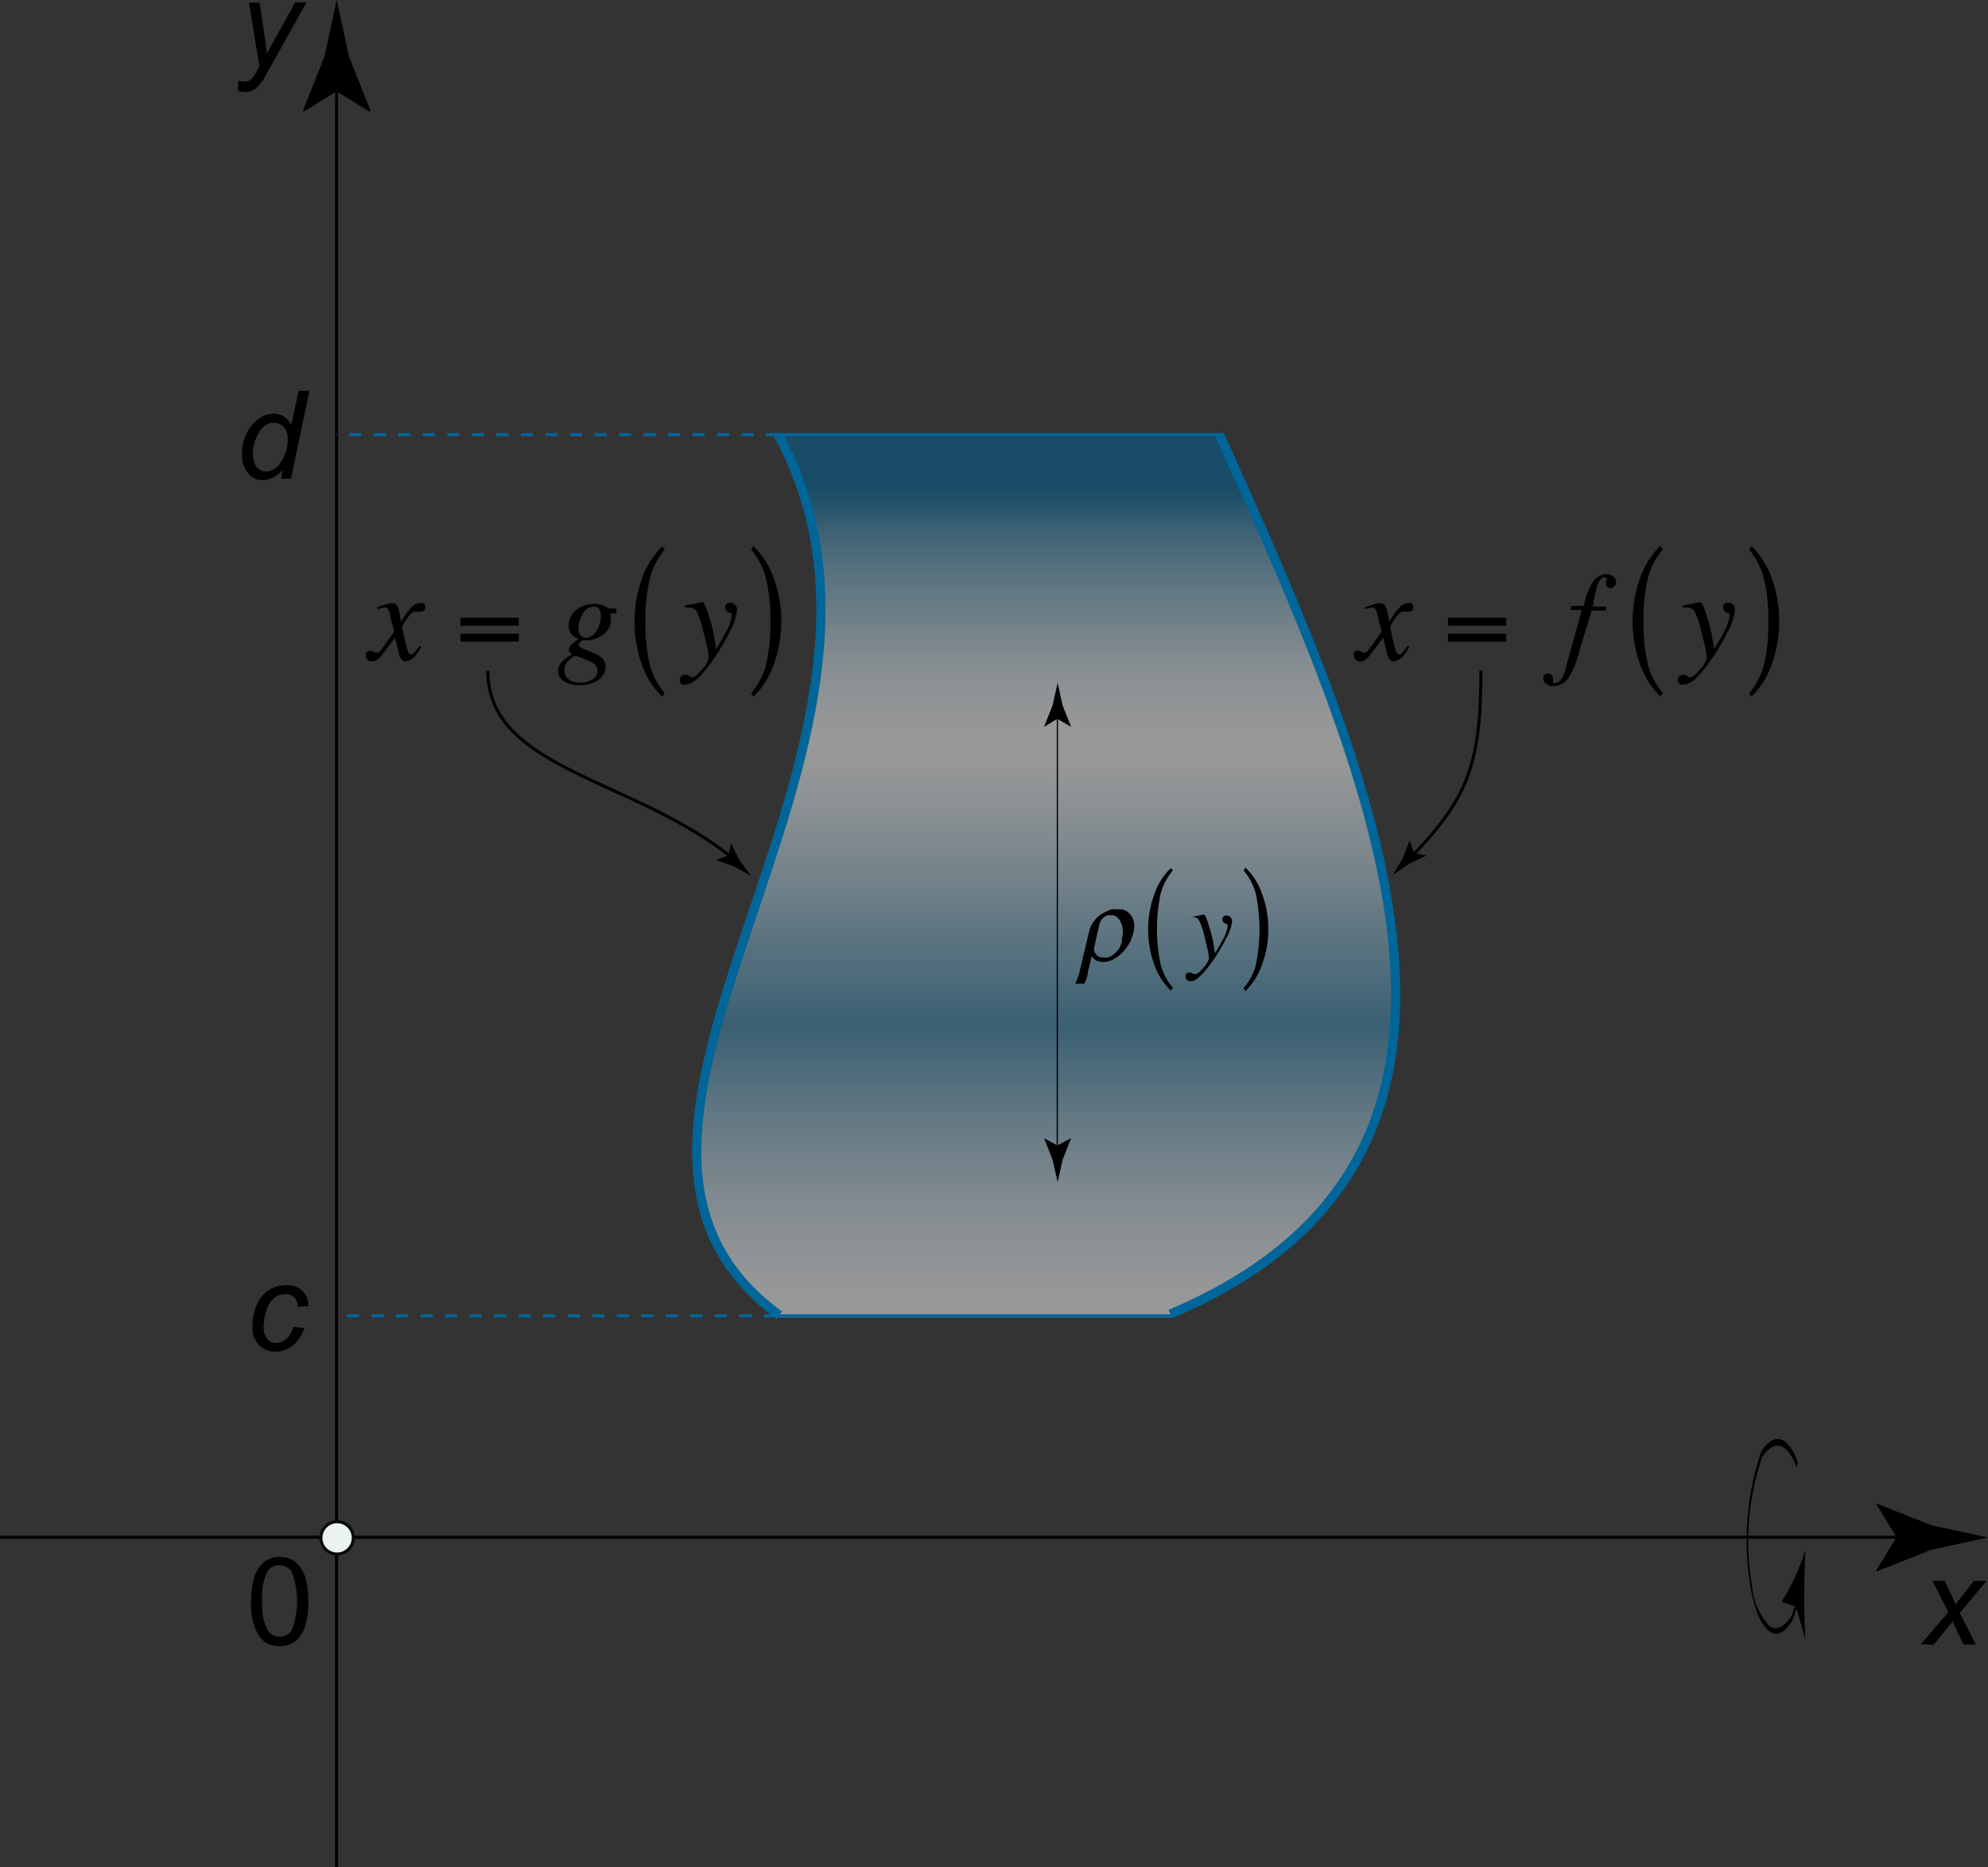 <svg id="_Layer_" data-name="&lt;Layer&gt;" xmlns="http://www.w3.org/2000/svg" xmlns:xlink="http://www.w3.org/1999/xlink" viewBox="0 0 162.12 152.27"><rect x="0" y="0" width="162.12" height="152.27" fill="#333333" stroke="none"/><defs><style>.cls-1,.cls-3,.cls-5,.cls-6,.cls-7,.cls-8{fill:none;}.cls-2{opacity:0.5;fill:url(#linear-gradient);}.cls-3,.cls-5{stroke:#000;}.cls-3,.cls-4,.cls-7,.cls-8{stroke-width:0.25px;}.cls-4{fill:#ebf2f2;stroke:#090a0a;}.cls-5{stroke-width:0.1px;}.cls-6,.cls-7,.cls-8{stroke:#069;}.cls-6{stroke-width:0.75px;}.cls-7{stroke-dasharray:1 1;}.cls-9{isolation:isolate;}.cls-10{clip-path:url(#clip-path);}</style><linearGradient id="linear-gradient" x1="85.34" y1="110.63" x2="85.34" y2="38.73" gradientUnits="userSpaceOnUse"><stop offset="0" stop-color="#fff"/><stop offset="0.04" stop-color="#f8fbfc"/><stop offset="0.09" stop-color="#e5eff5"/><stop offset="0.15" stop-color="#c6dce8"/><stop offset="0.22" stop-color="#9ac2d7"/><stop offset="0.29" stop-color="#62a1c1"/><stop offset="0.33" stop-color="#438eb4"/><stop offset="0.36" stop-color="#59b"/><stop offset="0.49" stop-color="#b0cfdf"/><stop offset="0.59" stop-color="#e9f2f6"/><stop offset="0.64" stop-color="#fff"/><stop offset="0.67" stop-color="#fafcfd"/><stop offset="0.71" stop-color="#ebf3f7"/><stop offset="0.75" stop-color="#d2e4ed"/><stop offset="0.79" stop-color="#afcfdf"/><stop offset="0.84" stop-color="#82b4cd"/><stop offset="0.89" stop-color="#4c93b7"/><stop offset="0.93" stop-color="#0c6d9e"/><stop offset="0.94" stop-color="#069"/></linearGradient><clipPath id="clip-path" transform="translate(0 -3.18)"><polygon id="SVGID" class="cls-1" points="141.87 134.53 143.16 119.03 148.41 122.78 147.12 138.28 141.87 134.53"/></clipPath></defs><path class="cls-2" d="M63.46,38.73C77.61,64.6,43,95.55,63.57,110.57l-.34.06h32.4l-.12-.14c30.06-12.76,17-42.75,3.95-71.76l.33,0H63.41Z" transform="translate(0 -3.18)"/><path d="M20.49,133.76a6.73,6.73,0,0,1,.26-2,2.64,2.64,0,0,1,.78-1.19,2,2,0,0,1,1.29-.42,2.19,2.19,0,0,1,1,.23,2.06,2.06,0,0,1,.71.67,3.63,3.63,0,0,1,.45,1.07,7.42,7.42,0,0,1,.16,1.69,6.59,6.59,0,0,1-.26,2,2.53,2.53,0,0,1-.77,1.2,2,2,0,0,1-1.31.42,2,2,0,0,1-1.62-.74A4.75,4.75,0,0,1,20.49,133.76Zm.9,0a4.41,4.41,0,0,0,.42,2.34,1.17,1.17,0,0,0,2,0,6.76,6.76,0,0,0,0-4.69,1.2,1.2,0,0,0-1-.58,1.12,1.12,0,0,0-1,.51A4.57,4.57,0,0,0,21.39,133.76Z" transform="translate(0 -3.18)"/><path d="M19.39,10.58l.05-.83a2.08,2.08,0,0,0,.54.08.71.71,0,0,0,.43-.12,2.1,2.1,0,0,0,.47-.61l.28-.51-.86-5.2h.87L21.56,6c.08.51.14,1,.2,1.55l2.32-4.18H25L21.7,9.27a4,4,0,0,1-.85,1.14,1.44,1.44,0,0,1-.86.27A1.8,1.8,0,0,1,19.39,10.58Z" transform="translate(0 -3.18)"/><line class="cls-3" x1="27.45" y1="6.11" x2="27.45" y2="152.27"/><path d="M27.45,10.64l2.7,1.65.06-.1-1.75-4.4c-.34-1.54-.67-3.07-1-4.61l-1,4.61-1.75,4.4.05.1Z" transform="translate(0 -3.18)"/><path d="M156.63,137.29l2.26-2.63-1.3-2.56h1l.44.93c.16.34.31.67.44,1l1.49-1.92H162l-2.18,2.62,1.31,2.57h-1l-.51-1.06c-.11-.22-.24-.5-.38-.83l-1.54,1.89Z" transform="translate(0 -3.18)"/><line class="cls-3" x1="156" y1="125.37" y2="125.37"/><path d="M154.66,128.55,153,131.26l.09.06,4.41-1.75,4.61-1-4.61-1-4.41-1.75-.09,0Z" transform="translate(0 -3.18)"/><path d="M23.92,111.4l.89.09a2.92,2.92,0,0,1-.95,1.44,2.17,2.17,0,0,1-1.39.48,1.84,1.84,0,0,1-1.37-.55,2.13,2.13,0,0,1-.52-1.53,4.44,4.44,0,0,1,.33-1.67,2.75,2.75,0,0,1,1-1.25,2.48,2.48,0,0,1,1.43-.42,1.78,1.78,0,0,1,1.32.47,1.63,1.63,0,0,1,.49,1.24l-.87.06A1.07,1.07,0,0,0,24,109a1,1,0,0,0-.74-.28,1.4,1.4,0,0,0-.93.34,2.24,2.24,0,0,0-.61,1,4.24,4.24,0,0,0-.22,1.32,1.49,1.49,0,0,0,.29,1,.94.94,0,0,0,.72.33,1.29,1.29,0,0,0,.83-.33A2.13,2.13,0,0,0,23.92,111.4Z" transform="translate(0 -3.18)"/><path d="M23.05,41.47a2.15,2.15,0,0,1-1.59.87,1.54,1.54,0,0,1-1.22-.55,2.27,2.27,0,0,1-.5-1.58,3.82,3.82,0,0,1,.39-1.73,3,3,0,0,1,1-1.17,2.1,2.1,0,0,1,1.17-.39,1.56,1.56,0,0,1,1.46.93l.59-2.79h.88l-1.5,7.16h-.81Zm-2.43-1.42a2.74,2.74,0,0,0,.11.85,1.07,1.07,0,0,0,.37.52,1,1,0,0,0,.62.21A1.39,1.39,0,0,0,22.81,41a3.22,3.22,0,0,0,.65-2,1.37,1.37,0,0,0-.32-1,1.07,1.07,0,0,0-.81-.34,1.13,1.13,0,0,0-.58.14,1.53,1.53,0,0,0-.52.48,3,3,0,0,0-.43.86A2.86,2.86,0,0,0,20.62,40.05Z" transform="translate(0 -3.18)"/><circle class="cls-4" cx="27.49" cy="125.42" r="1.32"/><line class="cls-5" x1="86.22" y1="93.96" x2="86.23" y2="58.08"/><path d="M86.22,96.6,85.14,96l0,0,.7,1.77c.14.61.27,1.22.41,1.84.13-.62.27-1.23.4-1.84l.7-1.77,0,0Z" transform="translate(0 -3.18)"/><path d="M86.22,61.8l-1.08.66,0,0,.7-1.76c.14-.61.27-1.23.41-1.84.13.61.27,1.23.4,1.84l.7,1.76,0,0Z" transform="translate(0 -3.18)"/><path class="cls-6" d="M137.12,59.56" transform="translate(0 -3.18)"/><path class="cls-6" d="M54.41,78.22" transform="translate(0 -3.18)"/><path class="cls-6" d="M138.08,110.72" transform="translate(0 -3.18)"/><path class="cls-6" d="M54.41,97.44" transform="translate(0 -3.18)"/><line class="cls-7" x1="63.47" y1="35.45" x2="27.44" y2="35.45"/><line class="cls-8" x1="99.77" y1="35.45" x2="63.47" y2="35.45"/><path class="cls-3" d="M120.77,57.88c0,7.86-1.18,10.5-5.72,15.23" transform="translate(0 -3.18)"/><path d="M115.31,72.75l1,.21v0l-1.43.68-1.29.9.8-1.36.57-1.47h0Z" transform="translate(0 -3.18)"/><path class="cls-6" d="M63.44,38.6c14.15,25.86-20.51,56.81.11,71.84" transform="translate(0 -3.18)"/><path class="cls-6" d="M99.44,38.6c13.1,29,26.11,59-4,71.75" transform="translate(0 -3.18)"/><line class="cls-7" x1="63.29" y1="107.31" x2="27.47" y2="107.31"/><line class="cls-8" x1="95.61" y1="107.31" x2="63.29" y2="107.31"/><path d="M110.47,56.33a.46.46,0,0,1,.24-.08l.12,0a.38.38,0,0,1,.13.06l.18.09s0,0,.07,0h.07a.24.24,0,0,0,.19-.07,3.78,3.78,0,0,0,.35-.43c.12-.17.4-.56.84-1.2,0,0,0-.2-.12-.53s-.14-.62-.21-.86a1.65,1.65,0,0,0-.17-.46.3.3,0,0,0-.28-.12l-.27.05-.28.08,0-.16.56-.19.39-.12a1.39,1.39,0,0,1,.32,0,.39.39,0,0,1,.31.12,1.85,1.85,0,0,1,.27.79l.11.57a8.77,8.77,0,0,1,.7-1,2,2,0,0,1,.42-.38.73.73,0,0,1,.38-.12.59.59,0,0,1,.28,0,.33.33,0,0,1,.19.33.37.37,0,0,1-.1.27.32.32,0,0,1-.24.09h-.11l-.1,0-.13,0-.11,0-.07,0c-.15,0-.36.19-.63.58a3.17,3.17,0,0,0-.4.67,3.8,3.8,0,0,0,.09.49c.07.28.13.57.21.87a3.15,3.15,0,0,0,.17.6c.07.18.16.27.26.27a.38.38,0,0,0,.27-.15q.14-.15.42-.54l.14.09a4,4,0,0,1-.44.66,1.16,1.16,0,0,1-.83.52.45.45,0,0,1-.4-.24,1.79,1.79,0,0,1-.16-.46l-.31-1.23-1,1.34a2.91,2.91,0,0,1-.46.47.65.65,0,0,1-.4.12.46.46,0,0,1-.44-.2.49.49,0,0,1-.06-.25A.32.32,0,0,1,110.47,56.33Z" transform="translate(0 -3.18)"/><path d="M122.83,54.21h-4.75v-.65h4.75Zm0,1.3h-4.75v-.65h4.75Z" transform="translate(0 -3.18)"/><path d="M131.64,51a.36.36,0,0,1-.3.14.34.34,0,0,1-.28-.11.31.31,0,0,1-.11-.25,1.25,1.25,0,0,1,.09-.35.14.14,0,0,0-.06-.11.24.24,0,0,0-.14-.05q-.37,0-.63.81a12.89,12.89,0,0,0-.31,1.57H131l-.07.33H129.8l-1,3.26a7,7,0,0,1-.82,2.1,1.5,1.5,0,0,1-1.3.79.9.9,0,0,1-.6-.19.54.54,0,0,1-.23-.43.47.47,0,0,1,.09-.28.41.41,0,0,1,.58,0,.36.36,0,0,1,.12.28.41.41,0,0,1,0,.18.24.24,0,0,0,0,.13s0,0,0,.07a.33.33,0,0,0,.15,0c.28,0,.52-.22.72-.67a5.36,5.36,0,0,0,.29-1L129,52.93h-.92l.07-.33h1a6,6,0,0,1,.61-1.73A1.46,1.46,0,0,1,131,50a.86.86,0,0,1,.57.2.56.56,0,0,1,.22.44A.43.43,0,0,1,131.64,51Z" transform="translate(0 -3.18)"/><path d="M136.93,58.33a.34.34,0,0,1,.29-.11.54.54,0,0,1,.22,0,1.05,1.05,0,0,1,.2.14l.07.05.06,0h.09c.16,0,.42-.21.78-.65a1.85,1.85,0,0,0,.55-.94,6.78,6.78,0,0,0-.19-1.09c-.13-.55-.25-1-.36-1.46a5.74,5.74,0,0,0-.45-1.22.67.67,0,0,0-.6-.32h-.1l-.25,0v-.17l1.37-.26h.1c.08,0,.24.37.48,1.12a13.06,13.06,0,0,1,.4,1.5l.2,1.19c.35-.59.61-1,.77-1.35a3.53,3.53,0,0,0,.48-1.3.51.51,0,0,0,0-.17.31.31,0,0,0-.14-.14l-.09,0a1,1,0,0,1-.18-.15.44.44,0,0,1-.11-.3.35.35,0,0,1,.1-.26.4.4,0,0,1,.3-.1.53.53,0,0,1,.4.14.65.65,0,0,1,.16.5,4.56,4.56,0,0,1-.59,1.72,17,17,0,0,1-1,1.76,17.21,17.21,0,0,1-1.19,1.63q-.79.9-1.32.9A.56.56,0,0,1,137,59a.41.41,0,0,1-.16-.34A.4.4,0,0,1,136.93,58.33Z" transform="translate(0 -3.18)"/><path d="M135.6,48a5.82,5.82,0,0,0-1.21,2.31,14,14,0,0,0-.36,3.54,13.81,13.81,0,0,0,.36,3.53,5.89,5.89,0,0,0,1.21,2.31l-.21.28a6.84,6.84,0,0,1-1.65-2.63,10.48,10.48,0,0,1,0-7,6.81,6.81,0,0,1,1.65-2.63Z" transform="translate(0 -3.18)"/><path d="M142.64,48l.19-.28a6.78,6.78,0,0,1,1.66,2.63,10.05,10.05,0,0,1,.6,3.5,9.94,9.94,0,0,1-.6,3.48A6.82,6.82,0,0,1,142.83,60l-.19-.28a6,6,0,0,0,1.2-2.3,13.84,13.84,0,0,0,.36-3.54,14,14,0,0,0-.36-3.55A6,6,0,0,0,142.64,48Z" transform="translate(0 -3.18)"/><path d="M29.94,56.33a.46.46,0,0,1,.24-.08l.12,0a.38.38,0,0,1,.13.06l.18.09s0,0,.07,0h.07a.24.24,0,0,0,.19-.07,3.78,3.78,0,0,0,.35-.43c.12-.17.4-.56.84-1.2,0,0,0-.2-.12-.53s-.14-.62-.21-.86a1.65,1.65,0,0,0-.17-.46.3.3,0,0,0-.28-.12l-.27.05-.28.08-.05-.16.56-.19.4-.12a1.25,1.25,0,0,1,.31,0,.39.39,0,0,1,.31.12,1.85,1.85,0,0,1,.27.79l.11.57a8.77,8.77,0,0,1,.7-1,2,2,0,0,1,.42-.38.73.73,0,0,1,.38-.12.59.59,0,0,1,.28,0,.33.33,0,0,1,.19.33.37.37,0,0,1-.1.27.32.32,0,0,1-.24.09h-.11l-.1,0-.13,0-.11,0-.07,0c-.15,0-.36.19-.63.58a3.17,3.17,0,0,0-.4.67,3.8,3.8,0,0,0,.09.49c.07.28.13.57.21.87a3.15,3.15,0,0,0,.17.6c.07.18.16.27.26.27a.38.38,0,0,0,.27-.15q.14-.15.42-.54l.14.09a4,4,0,0,1-.44.66,1.16,1.16,0,0,1-.83.52.45.45,0,0,1-.4-.24,1.79,1.79,0,0,1-.16-.46l-.31-1.23-1,1.34a2.91,2.91,0,0,1-.46.47.65.65,0,0,1-.4.12.46.46,0,0,1-.44-.2.49.49,0,0,1-.06-.25A.32.32,0,0,1,29.94,56.33Z" transform="translate(0 -3.18)"/><path d="M42.3,54.21H37.55v-.65H42.3Zm0,1.3H37.55v-.65H42.3Z" transform="translate(0 -3.18)"/><path d="M45.77,57.22a3.29,3.29,0,0,1,.91-.67,1.2,1.2,0,0,1-.21-.17.32.32,0,0,1-.08-.23.75.75,0,0,1,.29-.47,4.58,4.58,0,0,1,.52-.39,1.6,1.6,0,0,1-.55-.34,1.06,1.06,0,0,1-.28-.77A1.55,1.55,0,0,1,47,52.93a2.19,2.19,0,0,1,1.46-.5,2,2,0,0,1,.77.14,1,1,0,0,1,.37.24h.67v.4h-.51c0,.08,0,.14.05.2a1.86,1.86,0,0,1,0,.26,1.49,1.49,0,0,1-.63,1.27,2.18,2.18,0,0,1-1.35.46h-.14l-.16,0s-.12.05-.2.14a.45.45,0,0,0-.14.26c0,.12.37.31,1.1.58s1.1.68,1.1,1.22a1.35,1.35,0,0,1-.55,1,2.59,2.59,0,0,1-1.66.45,2,2,0,0,1-1.22-.33,1,1,0,0,1-.45-.8A1.12,1.12,0,0,1,45.77,57.22Zm2.56,1.35a.82.82,0,0,0,.4-.68.69.69,0,0,0-.21-.51,1.4,1.4,0,0,0-.35-.23c-.14-.07-.37-.17-.69-.29a3,3,0,0,0-.57-.19c-.08,0-.25.12-.5.35a1,1,0,0,0-.38.79.92.92,0,0,0,.58.91,1.78,1.78,0,0,0,.74.13A1.62,1.62,0,0,0,48.33,58.57Zm-1.06-3.68a.59.59,0,0,0,.57.3,1,1,0,0,0,.8-.57A2.31,2.31,0,0,0,49,53.36a.82.82,0,0,0-.15-.52.52.52,0,0,0-.43-.18,1,1,0,0,0-.9.59,2.31,2.31,0,0,0-.35,1.14A1,1,0,0,0,47.27,54.89Z" transform="translate(0 -3.18)"/><path d="M55.55,58.33a.34.34,0,0,1,.29-.11.54.54,0,0,1,.22,0,1.05,1.05,0,0,1,.2.14l.07.05.06,0h.09c.16,0,.42-.21.78-.65a1.89,1.89,0,0,0,.54-.94,6.38,6.38,0,0,0-.18-1.09c-.13-.55-.25-1-.37-1.46a5.34,5.34,0,0,0-.44-1.22.68.68,0,0,0-.6-.32h-.1l-.25,0v-.17l1.36-.26h.11c.08,0,.24.37.48,1.12s.34,1.18.4,1.5l.2,1.19c.35-.59.6-1,.77-1.35a3.53,3.53,0,0,0,.48-1.3.51.51,0,0,0,0-.17.31.31,0,0,0-.14-.14l-.09,0a1,1,0,0,1-.18-.15.4.4,0,0,1-.11-.3.35.35,0,0,1,.1-.26.38.38,0,0,1,.3-.1.54.54,0,0,1,.4.14.65.65,0,0,1,.16.5,4.56,4.56,0,0,1-.59,1.72,17,17,0,0,1-1,1.76,15.47,15.47,0,0,1-1.2,1.63c-.53.6-1,.9-1.31.9A.61.61,0,0,1,55.6,59a.43.43,0,0,1-.15-.34A.4.4,0,0,1,55.55,58.33Z" transform="translate(0 -3.18)"/><path d="M54.22,48A5.82,5.82,0,0,0,53,50.34a14,14,0,0,0-.36,3.54A13.81,13.81,0,0,0,53,57.41a5.89,5.89,0,0,0,1.21,2.31L54,60a6.86,6.86,0,0,1-1.66-2.63,10.23,10.23,0,0,1-.59-3.49,10,10,0,0,1,.6-3.5A6.81,6.81,0,0,1,54,47.75Z" transform="translate(0 -3.18)"/><path d="M61.25,48l.2-.28a6.9,6.9,0,0,1,1.66,2.63,10.05,10.05,0,0,1,.6,3.5,9.94,9.94,0,0,1-.6,3.48A6.94,6.94,0,0,1,61.45,60l-.2-.28a5.85,5.85,0,0,0,1.21-2.3,13.84,13.84,0,0,0,.36-3.54,14,14,0,0,0-.36-3.55A5.85,5.85,0,0,0,61.25,48Z" transform="translate(0 -3.18)"/><path class="cls-3" d="M39.78,57.88c0,8.1,12,8.77,20,15.32" transform="translate(0 -3.18)"/><path d="M59.42,72.93l.18-1h0l.71,1.41.93,1.27-1.37-.76-1.49-.54v0Z" transform="translate(0 -3.18)"/><path d="M89.21,81.39a1,1,0,0,1-.17-.25l-.32,1.3,0,.12c-.06.21-.1.38-.14.5a3,3,0,0,1-.15.34h-.74c.06-.14.15-.38.29-.73l.84-3.54a2.27,2.27,0,0,1,.45-.89,2.25,2.25,0,0,1,.76-.63,5.58,5.58,0,0,1,.62-.27,1.64,1.64,0,0,1,.41,0l.43,0a1,1,0,0,1,.48.22,1.54,1.54,0,0,1,.37.45,1.33,1.33,0,0,1,.16.58,3.25,3.25,0,0,1-.08.69,5.9,5.9,0,0,1-.23.65,4,4,0,0,1-.43.68,3.45,3.45,0,0,1-.58.57,2.91,2.91,0,0,1-.63.35,1.9,1.9,0,0,1-.59.11,1.62,1.62,0,0,1-.38-.06,1,1,0,0,1-.34-.18ZM90,78a1.16,1.16,0,0,0-.37.66l-.41,1.85a.65.65,0,0,0,.14.47.68.68,0,0,0,.6.29,1.85,1.85,0,0,0,.35,0,1.33,1.33,0,0,0,.6-.34,1.66,1.66,0,0,0,.49-.66c0-.1.06-.18.09-.27a.79.79,0,0,0,0-.15l0-.12a1.9,1.9,0,0,0,0-1.09,1.36,1.36,0,0,0-.27-.52.82.82,0,0,0-.42-.29l-.31,0a.66.66,0,0,0-.21,0A1.69,1.69,0,0,0,90,78Z" transform="translate(0 -3.18)"/><path d="M96.74,82.6a.3.3,0,0,1,.24-.09.33.33,0,0,1,.17,0,.82.82,0,0,1,.17.11l.06,0a.05.05,0,0,0,.05,0h.07c.13,0,.35-.17.64-.52a1.59,1.59,0,0,0,.45-.77,4.44,4.44,0,0,0-.16-.9c-.1-.45-.2-.85-.29-1.2a4.24,4.24,0,0,0-.37-1,.53.53,0,0,0-.49-.26H97.2l-.2,0V78l1.11-.22h.09c.07,0,.2.3.39.92a10.9,10.9,0,0,1,.33,1.23l.16,1c.29-.48.5-.85.63-1.1a3,3,0,0,0,.4-1.07.31.31,0,0,0,0-.13.21.21,0,0,0-.11-.12l-.07,0a.51.51,0,0,1-.16-.12.32.32,0,0,1-.08-.24.25.25,0,0,1,.08-.21.3.3,0,0,1,.24-.09.45.45,0,0,1,.33.12.53.53,0,0,1,.13.41A3.8,3.8,0,0,1,100,79.7a13.54,13.54,0,0,1-.82,1.43,12.81,12.81,0,0,1-1,1.34c-.43.49-.79.74-1.08.74a.47.47,0,0,1-.3-.1.35.35,0,0,1-.12-.28A.32.32,0,0,1,96.74,82.6Z" transform="translate(0 -3.18)"/><path d="M95.65,74.16a5,5,0,0,0-1,1.9,14.12,14.12,0,0,0,0,5.79,4.89,4.89,0,0,0,1,1.89l-.17.23a5.63,5.63,0,0,1-1.36-2.15A8.38,8.38,0,0,1,93.63,79a8.21,8.21,0,0,1,.5-2.87,5.35,5.35,0,0,1,1.35-2.15Z" transform="translate(0 -3.18)"/><path d="M101.41,74.16l.16-.22a5.52,5.52,0,0,1,1.36,2.16,8.15,8.15,0,0,1,.5,2.86,8.05,8.05,0,0,1-.5,2.85A5.59,5.59,0,0,1,101.57,84l-.16-.23a4.66,4.66,0,0,0,1-1.88,14.22,14.22,0,0,0,0-5.81A4.77,4.77,0,0,0,101.41,74.16Z" transform="translate(0 -3.18)"/><g class="cls-9"><g class="cls-10"><path d="M145.54,120.73c-.59-.42-1.25-.16-1.91.81l0,0a22.78,22.78,0,0,0-.86,11.17c.3,1.66.82,3,1.49,3.48s1.19.22,1.9-.82l0,0c.12-.32.23-.65.34-1l-.05-.15-.1,0-.27.78c-.67,1-1.28,1.15-1.8.78a5.52,5.52,0,0,1-1.4-3.26,21.4,21.4,0,0,1,.82-10.5c.62-.91,1.25-1.15,1.8-.76a3.24,3.24,0,0,1,1,1.61l.1-.38a3.42,3.42,0,0,0-1-1.72" transform="translate(0 -3.18)"/><path d="M147.22,129.61a17.4,17.4,0,0,1-1.93,4.19l1.06.38.1,0,.05.15.73,2.57c-.14-2.1-.11-5.06,0-7.33" transform="translate(0 -3.18)"/></g></g></svg>